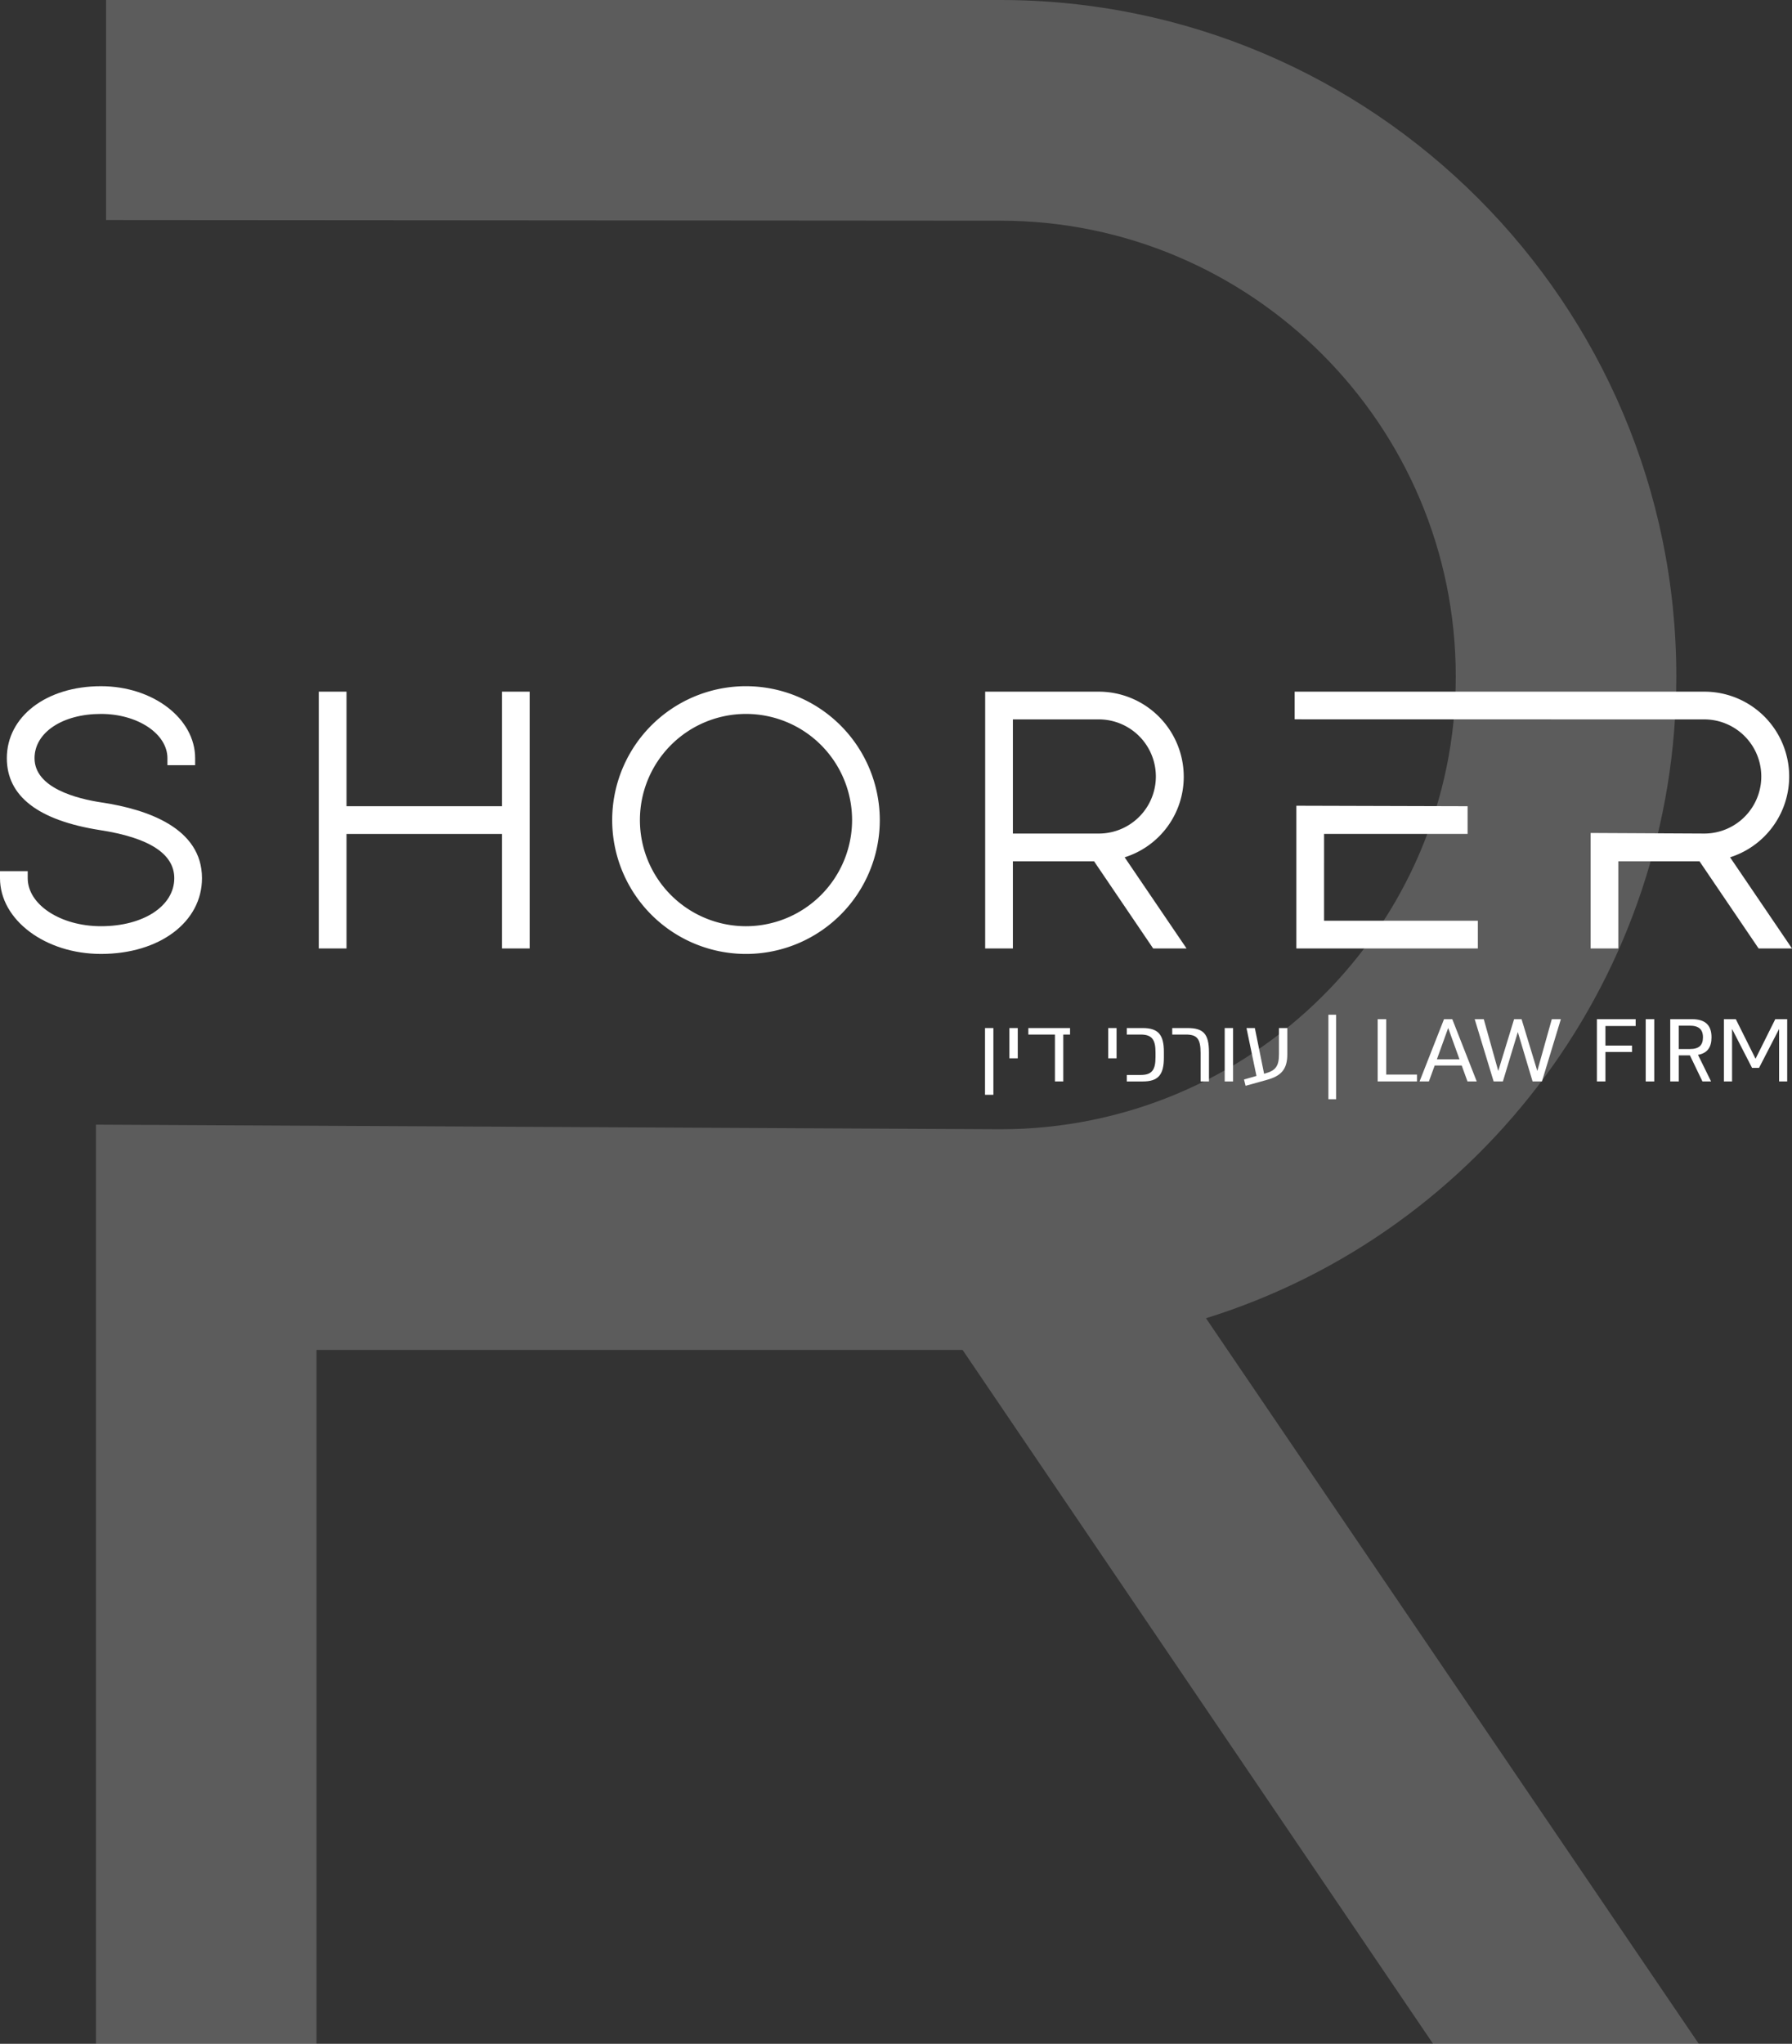 <svg xmlns="http://www.w3.org/2000/svg" xmlns:xlink="http://www.w3.org/1999/xlink" width="653.744" height="745.198" viewBox="0 0 653.744 745.198">
  <rect x="0" y="0" width="653.744" height="745.198" fill="#333333" stroke="none"/>
  <defs>
    <clipPath id="clip-path">
      <rect id="Rectangle_863" data-name="Rectangle 863" width="653.744" height="150.599" fill="#fff"/>
    </clipPath>
  </defs>
  <g id="Group_31378" data-name="Group 31378" transform="translate(-393 -124.802)">
    <path id="Path_93110" data-name="Path 93110" d="M715.385,481.82c101.026-31.478,171.58-125.5,171.58-234.047,0-135.984-110.622-246.605-246.606-246.605H314.116V81.4l326.244.231c91.621,0,166.144,74.536,166.144,166.143,0,91.05-74.523,165.138-166.144,165.138l-329.935-1.685V746.366h80.462V493.373h235.7L798.225,746.366H895.16Z" transform="translate(117.576 123.634)" fill="#fff" opacity="0.2"/>
    <g id="Group_30616" data-name="Group 30616" transform="translate(361.2 367.674)">
      <g id="Group_30365" data-name="Group 30365" transform="translate(31.8 7.326)" clip-path="url(#clip-path)">
        <path id="Path_92977" data-name="Path 92977" d="M37.222,42.414C28.028,41.042,12.6,37.118,12.6,26.246c0-9.35,10.2-16.136,24.241-16.136,13.365,0,24.24,7.239,24.24,16.136v2.562h10.11V26.246C71.194,11.775,55.785,0,36.845,0,16.941,0,2.493,11.039,2.493,26.246c0,13.855,11.425,22.677,33.962,26.219,18,2.768,27.122,8.669,27.122,17.537,0,10.146-11.242,17.51-26.733,17.51C22.1,87.512,10.11,79.658,10.11,70V67.441H0V70c0,15.23,16.528,27.619,36.845,27.619,21.349,0,36.843-11.616,36.843-27.619,0-18.242-19.827-25.071-36.465-27.589" transform="translate(0 -0.001)" fill="#fff"/>
        <path id="Path_92978" data-name="Path 92978" d="M134.919,42.929H78.21V1.168H68.1V94.8H78.21V53.039h56.709V94.8h10.11V1.168h-10.11Z" transform="translate(48.198 0.826)" fill="#fff"/>
        <path id="Path_92979" data-name="Path 92979" d="M179.592,0A48.811,48.811,0,1,0,228.4,48.811,48.868,48.868,0,0,0,179.592,0m0,87.512a38.7,38.7,0,1,1,38.7-38.7,38.746,38.746,0,0,1-38.7,38.7" transform="translate(92.558 -0.001)" fill="#fff"/>
        <path id="Path_92980" data-name="Path 92980" d="M282.895,32.153A31.02,31.02,0,0,0,251.91,1.168H210.454V94.8h10.11V63.012H250.18L271.745,94.8h12.18l-22.588-33.24a30.757,30.757,0,0,0,21.559-29.407M220.564,11.278H251.91a20.812,20.812,0,1,1,0,41.625H220.564Z" transform="translate(148.948 0.826)" fill="#fff"/>
        <path id="Path_92981" data-name="Path 92981" d="M435.414,61.561a30.922,30.922,0,0,0-9.427-60.393H276.57V11.249l149.417.029a20.812,20.812,0,1,1,0,41.625l-41.456-.212V94.8h10.11V63.012h29.616L445.823,94.8H458Z" transform="translate(195.741 0.826)" fill="#fff"/>
        <path id="Path_92982" data-name="Path 92982" d="M287.042,35.8H339.4V25.7l-62.468-.176V77.566H343.14V67.456h-56.1Z" transform="translate(195.998 18.061)" fill="#fff"/>
        <rect id="Rectangle_857" data-name="Rectangle 857" width="3.05" height="24.332" transform="translate(359.349 124.647)" fill="#fff"/>
        <rect id="Rectangle_858" data-name="Rectangle 858" width="3.05" height="11.03" transform="translate(368.24 124.647)" fill="#fff"/>
        <path id="Path_92983" data-name="Path 92983" d="M234.892,75.357h-2.466v17.1h-3.048v-17.1h-9.7V72.989h15.216Z" transform="translate(155.475 51.657)" fill="#fff"/>
        <rect id="Rectangle_859" data-name="Rectangle 859" width="3.05" height="11.03" transform="translate(404.285 124.647)" fill="#fff"/>
        <path id="Path_92984" data-name="Path 92984" d="M254.236,81.683V83.76c0,6.228-2.012,8.7-7.721,8.7h-5.808V90.087h5.127c4.119,0,5.352-1.949,5.352-6.489v-1.75c0-4.543-1.233-6.489-5.352-6.489h-5.127V72.989h5.808c5.709,0,7.721,2.466,7.721,8.694" transform="translate(170.359 51.657)" fill="#fff"/>
        <path id="Path_92985" data-name="Path 92985" d="M260.764,82.073c0-5.289-1.363-6.717-5.417-6.717h-4.932V72.989H256c5.709,0,7.818,2.042,7.818,8.824V92.454h-3.05Z" transform="translate(177.23 51.657)" fill="#fff"/>
        <rect id="Rectangle_860" data-name="Rectangle 860" width="3.05" height="19.465" transform="translate(446.787 124.647)" fill="#fff"/>
        <path id="Path_92986" data-name="Path 92986" d="M281.547,72.989v9.538c0,5.419-2.141,7.917-7.528,9.376l-7.688,2.141-.584-2.3,4.543-1.3-3.634-17.455h3.05l3.375,16.676.422-.132c3.859-1.069,5-2.724,5-7.072V72.989Z" transform="translate(188.081 51.657)" fill="#fff"/>
        <rect id="Rectangle_861" data-name="Rectangle 861" width="2.823" height="30.82" transform="translate(484.616 119.78)" fill="#fff"/>
        <path id="Path_92987" data-name="Path 92987" d="M294.3,71.09h3.115V91.3H308.64v2.5H294.3Z" transform="translate(208.29 50.313)" fill="#fff"/>
        <path id="Path_92988" data-name="Path 92988" d="M318.626,87.992h-9.862L306.655,93.8h-3.407l8.921-22.708h3.018L324.11,93.8h-3.374Zm-.811-2.271L313.694,74.3l-4.119,11.42Z" transform="translate(214.623 50.313)" fill="#fff"/>
        <path id="Path_92989" data-name="Path 92989" d="M346.464,71.09,339.555,93.8h-3.407l-5.386-18.006L325.312,93.8h-3.375l-6.91-22.71h3.308l5.289,18.881L329.4,71.09h2.725l5.743,18.881,5.289-18.881Z" transform="translate(222.96 50.313)" fill="#fff"/>
        <path id="Path_92990" data-name="Path 92990" d="M344.246,73.586v7.138h9.7v2.336h-9.7V93.8h-3.115V71.09h14.145v2.5Z" transform="translate(241.434 50.313)" fill="#fff"/>
        <rect id="Rectangle_862" data-name="Rectangle 862" width="3.115" height="22.71" transform="translate(600.377 121.402)" fill="#fff"/>
        <path id="Path_92991" data-name="Path 92991" d="M366.928,84.1l4.768,9.7h-3.147l-4.573-9.505h-4.056V93.8H356.8V71.09h7.851c4.9,0,7.2,2.14,7.2,6.617,0,3.634-1.493,5.776-4.93,6.39m-7.009-2.107h3.991c3.373,0,4.833-1.363,4.833-4.283,0-2.886-1.525-4.249-4.833-4.249h-3.991Z" transform="translate(252.527 50.313)" fill="#fff"/>
        <path id="Path_92992" data-name="Path 92992" d="M391.359,71.09V93.8h-2.953V74.657l-7.331,14.21h-2.531l-7.3-14.21V93.8H368.26V71.09h4.348l7.2,14.436,7.2-14.436Z" transform="translate(260.635 50.313)" fill="#fff"/>
      </g>
    </g>
  </g>
</svg>

